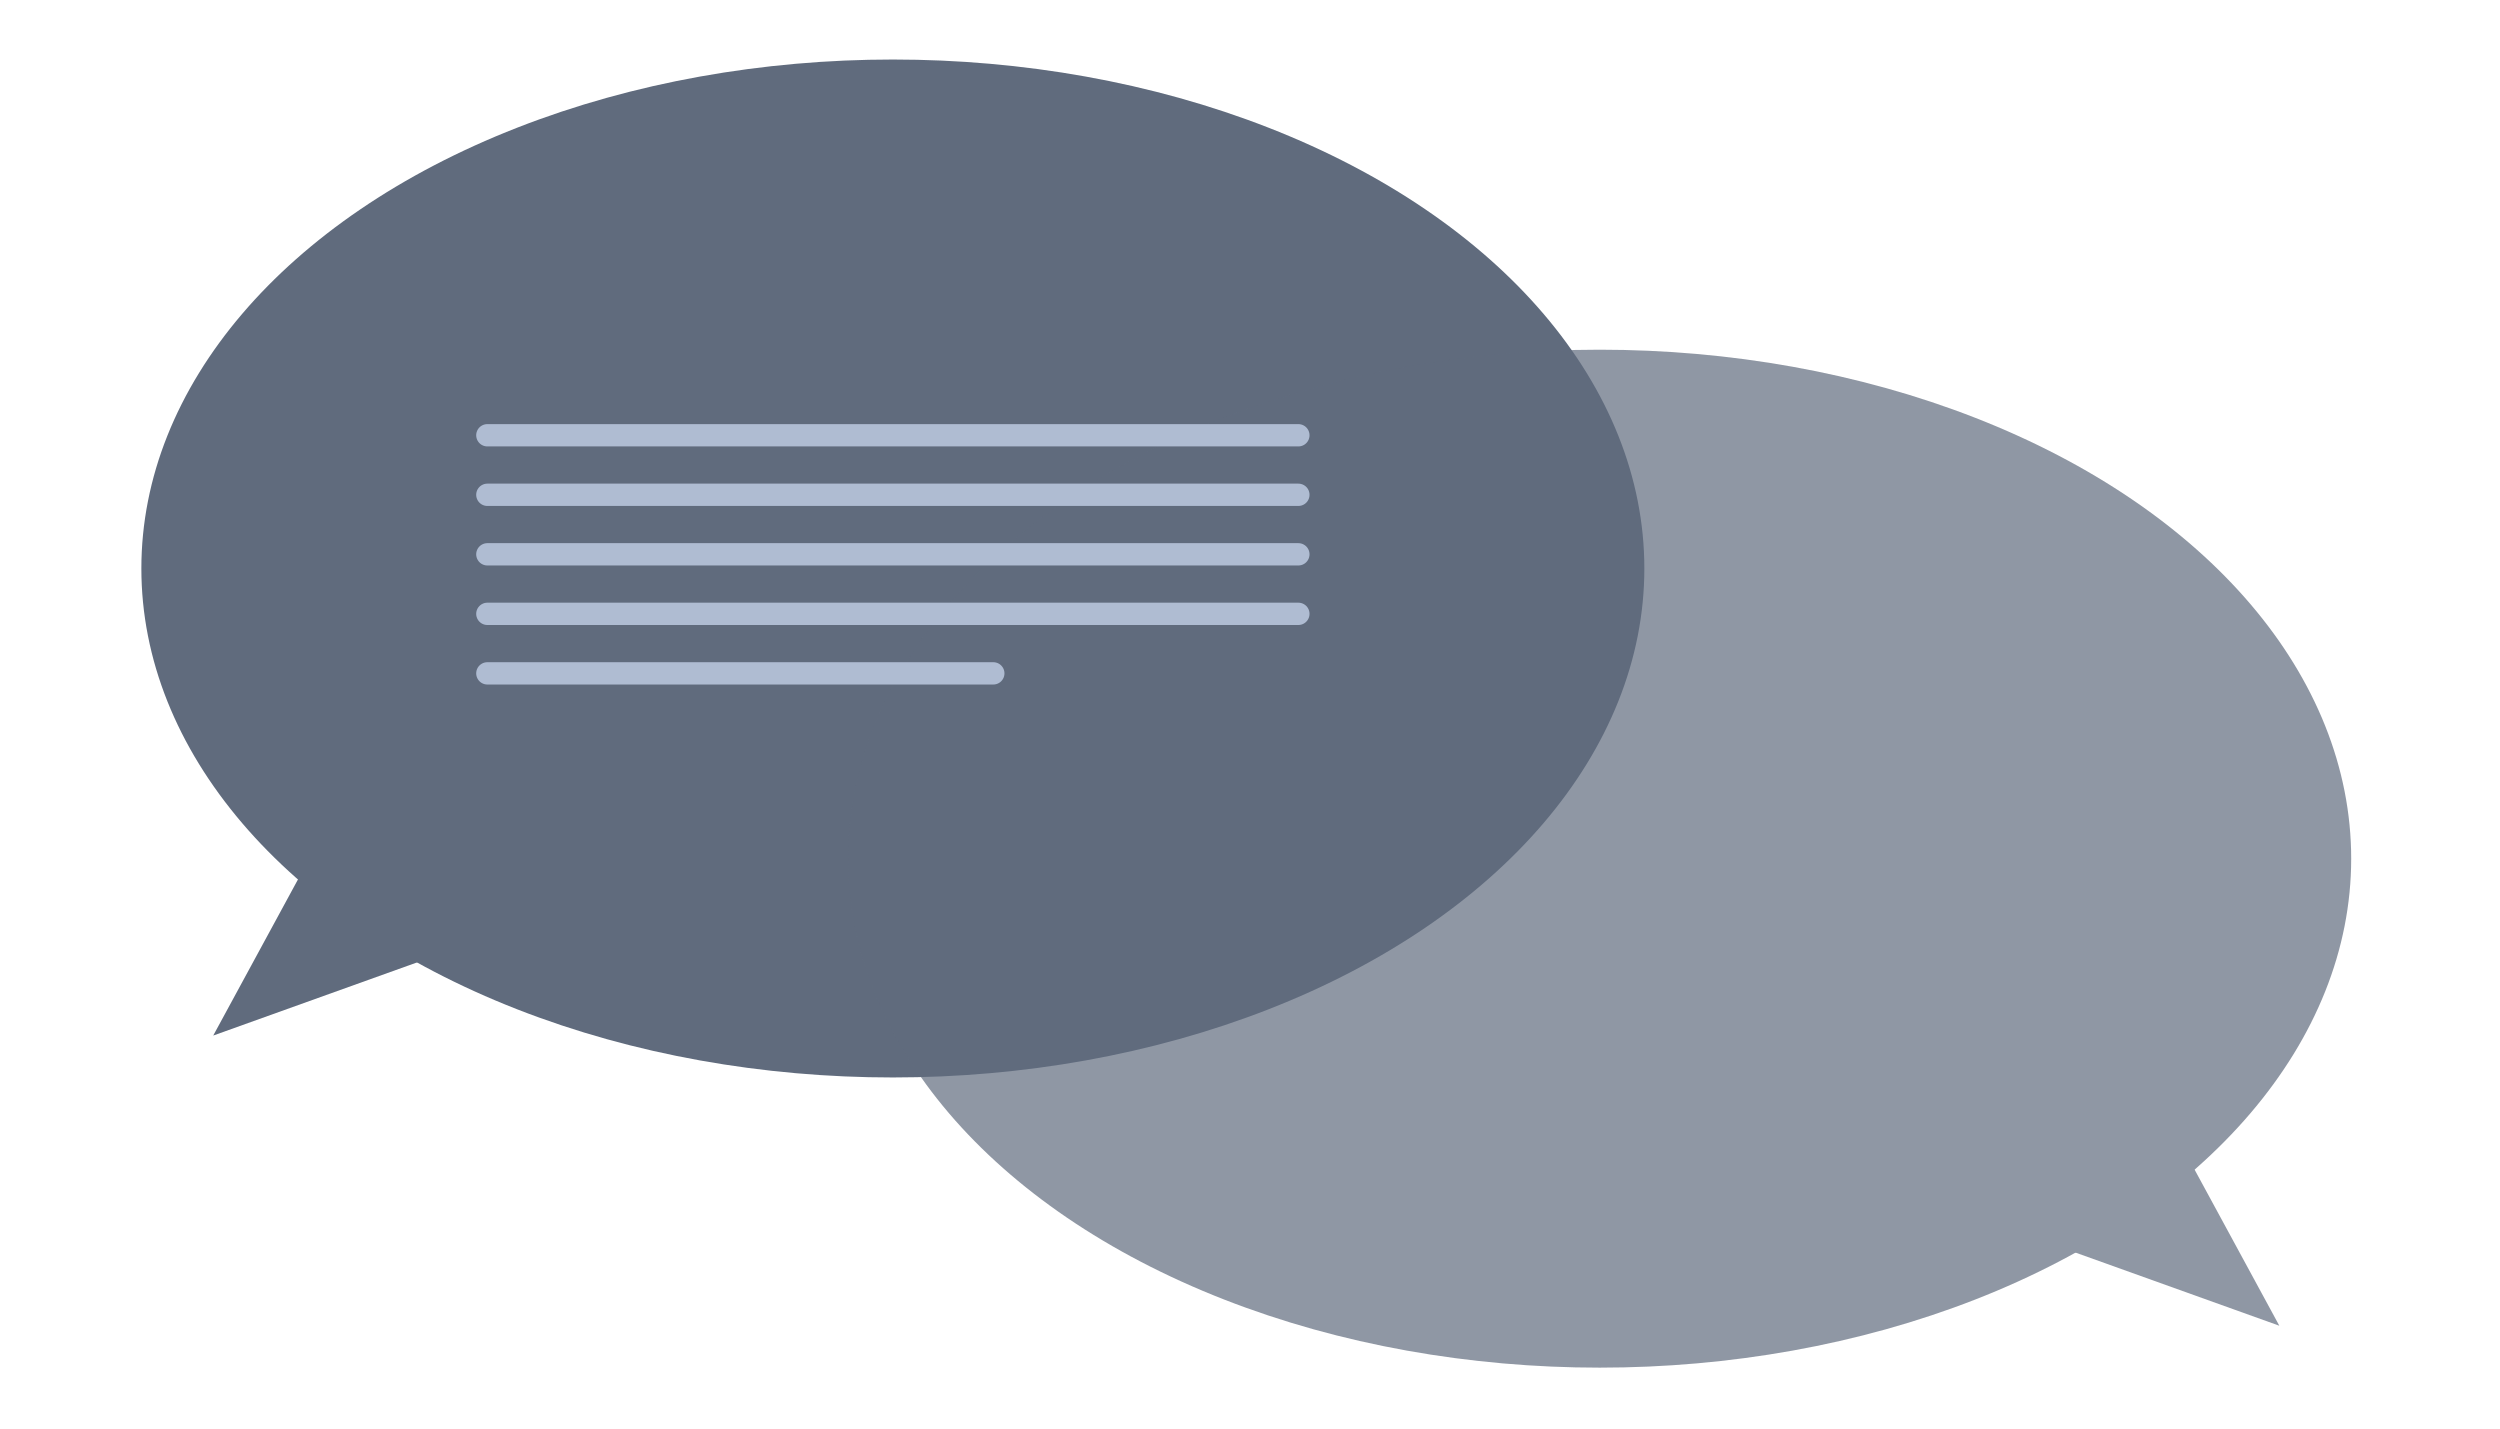 <svg width="336" height="192" viewBox="0 0 336 192" fill="none" xmlns="http://www.w3.org/2000/svg">
<ellipse cx="120" cy="76.406" rx="101" ry="68.406" fill="#606B7D"/>
<path d="M28.657 139.179L41.764 115.036H59.239V128.205L28.657 139.179Z" fill="#606B7D"/>
<g opacity="0.7">
<ellipse rx="101" ry="68.406" transform="matrix(-1 0 0 1 215 115.406)" fill="#606B7D"/>
<path d="M306.343 178.179L293.236 154.036H275.761V167.205L306.343 178.179Z" fill="#606B7D"/>
</g>
<line x1="65.5" y1="58.5" x2="174.5" y2="58.5" stroke="#AFBCD2" stroke-width="3" stroke-linecap="round"/>
<line x1="65.5" y1="66.5" x2="174.5" y2="66.5" stroke="#AFBCD2" stroke-width="3" stroke-linecap="round"/>
<line x1="65.5" y1="74.5" x2="174.5" y2="74.5" stroke="#AFBCD2" stroke-width="3" stroke-linecap="round"/>
<line x1="65.5" y1="82.5" x2="174.5" y2="82.5" stroke="#AFBCD2" stroke-width="3" stroke-linecap="round"/>
<line x1="65.5" y1="90.5" x2="133.5" y2="90.5" stroke="#AFBCD2" stroke-width="3" stroke-linecap="round"/>
</svg>

